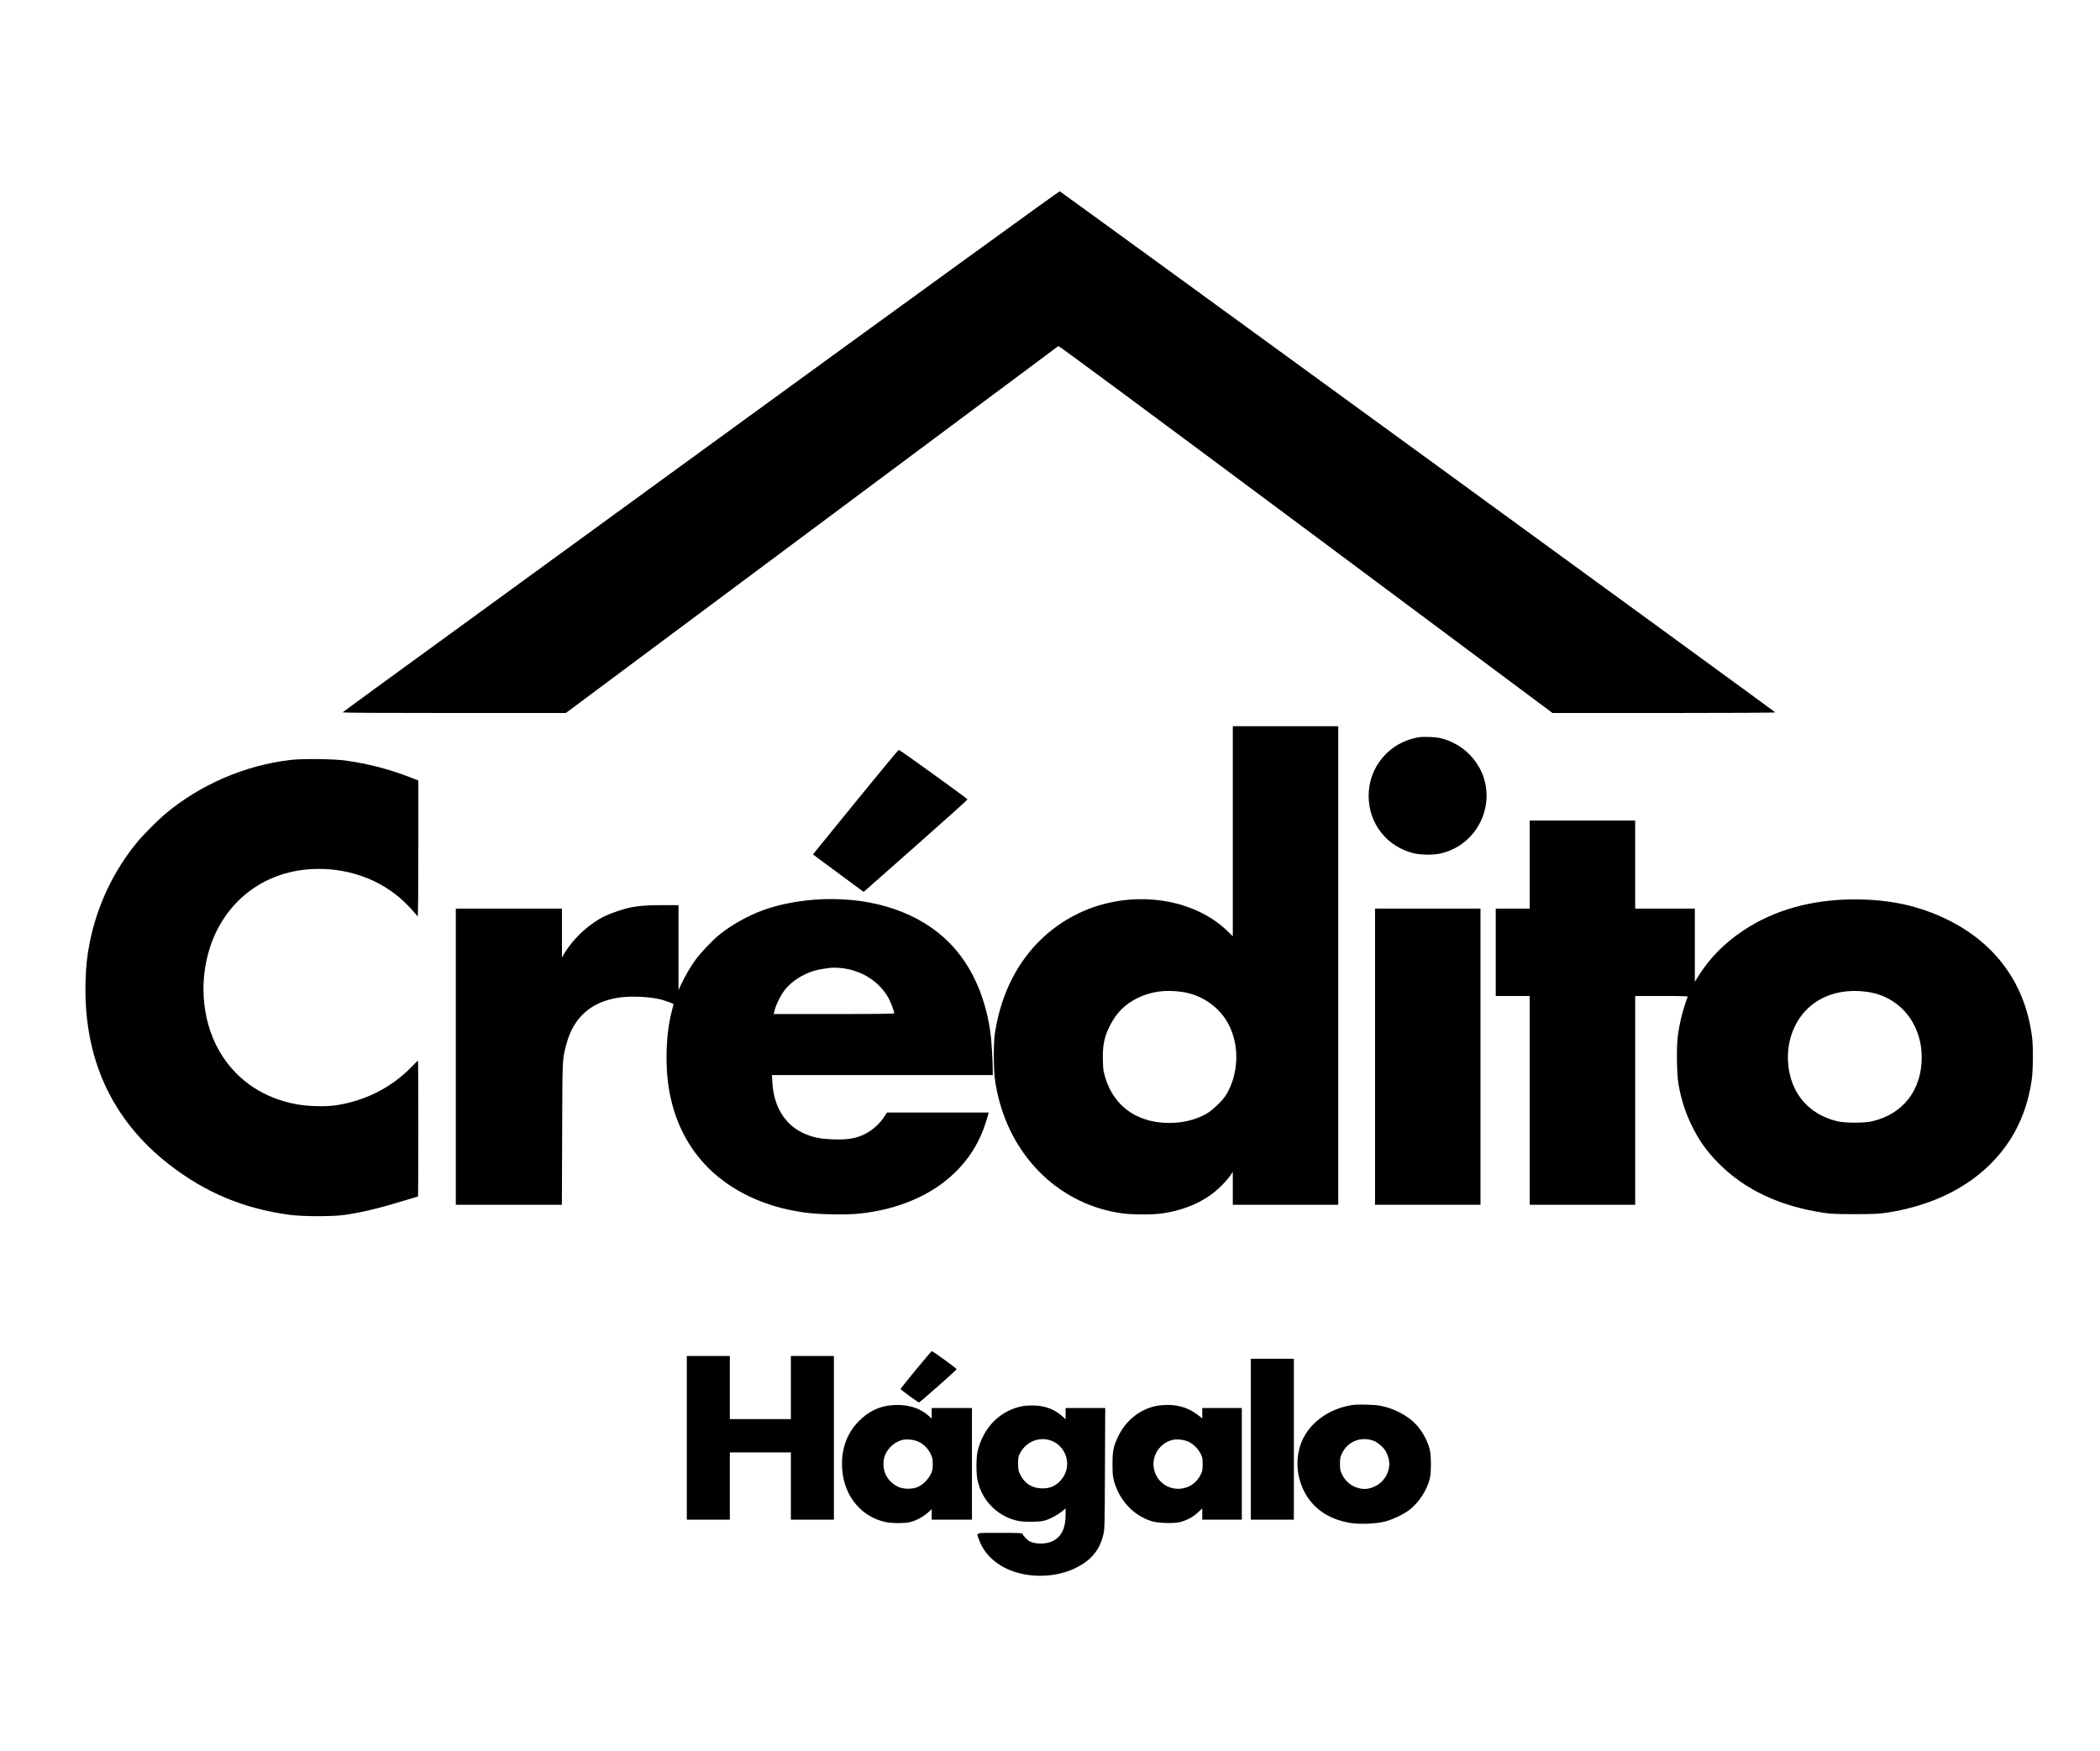 <?xml version="1.0" standalone="no"?>
<!DOCTYPE svg PUBLIC "-//W3C//DTD SVG 20010904//EN"
 "http://www.w3.org/TR/2001/REC-SVG-20010904/DTD/svg10.dtd">
<svg version="1.0" xmlns="http://www.w3.org/2000/svg"
 width="3027pt" height="2524pt" viewBox="0 0 3027 2524"
 preserveAspectRatio="xMidYMid meet">
<g transform="translate(0,2524) scale(0.1,-0.1)"
fill="#000000" stroke="none">
<path d="M10195 18799 c-5834 -4246 -5245 -3816 -5245 -3829 0 -7 521 -10
1603 -10 l1603 0 3544 2641 c1950 1453 3550 2645 3556 2650 7 5 1284 -941
3567 -2641 l3556 -2650 1605 0 c945 0 1606 4 1606 9 0 7 -10269 7487 -10315
7513 -6 4 -2292 -1654 -5080 -3683z"/>
<path d="M17770 13256 l0 -1515 -76 74 c-511 496 -1417 606 -2141 260 -665
-318 -1101 -948 -1215 -1755 -8 -57 -13 -184 -13 -320 1 -241 14 -361 61 -560
216 -918 918 -1579 1800 -1695 147 -19 427 -19 563 0 350 50 647 188 857 399
50 50 107 116 127 146 l37 55 0 -238 0 -237 760 0 760 0 0 3450 0 3450 -760 0
-760 0 0 -1514z m-730 -2317 c289 -42 548 -225 675 -479 153 -305 139 -699
-37 -998 -49 -85 -198 -228 -291 -281 -154 -86 -334 -131 -532 -131 -497 0
-845 274 -947 745 -7 36 -12 121 -12 210 1 186 27 299 104 450 93 183 215 306
395 395 193 95 399 124 645 89z"/>
<path d="M20453 14611 c-422 -68 -726 -423 -725 -846 0 -399 263 -733 650
-827 106 -25 273 -27 378 -5 472 101 766 582 644 1050 -26 98 -53 158 -115
252 -118 178 -298 305 -510 360 -72 19 -250 27 -322 16z"/>
<path d="M12350 13699 c-327 -401 -603 -740 -613 -754 l-18 -24 153 -114 c84
-62 248 -184 365 -270 l212 -156 750 662 c412 364 748 666 747 672 -3 13 -977
715 -991 714 -5 0 -278 -328 -605 -730z"/>
<path d="M4195 14284 c-662 -75 -1317 -358 -1825 -789 -106 -90 -308 -294
-395 -400 -343 -417 -580 -922 -684 -1455 -37 -191 -52 -332 -58 -560 -29
-1101 379 -1988 1209 -2632 523 -406 1082 -638 1743 -724 184 -24 604 -25 775
-1 257 36 513 98 899 217 90 27 165 50 167 50 2 0 4 441 4 980 0 539 -2 980
-5 980 -2 0 -42 -39 -87 -86 -289 -301 -676 -498 -1098 -560 -150 -22 -405
-15 -569 16 -455 84 -827 326 -1065 693 -286 438 -353 1048 -175 1581 217 651
766 1074 1449 1115 513 31 1006 -143 1351 -476 60 -58 125 -127 146 -154 20
-27 41 -49 45 -49 4 0 8 440 8 979 l0 978 -117 46 c-313 120 -609 197 -933
242 -165 23 -615 29 -785 9z"/>
<path d="M22050 12775 l0 -635 -245 0 -245 0 0 -630 0 -630 245 0 245 0 0
-1505 0 -1505 760 0 760 0 0 1505 0 1505 381 0 c359 0 381 -1 374 -17 -68
-178 -114 -363 -141 -563 -20 -159 -15 -544 10 -690 37 -214 94 -393 180 -575
112 -233 225 -393 401 -570 380 -381 880 -616 1520 -712 97 -14 181 -18 445
-18 287 1 342 3 470 23 679 106 1239 397 1608 837 253 301 410 663 468 1080
20 146 23 466 5 610 -95 761 -518 1350 -1216 1694 -407 201 -833 294 -1340
294 -617 0 -1160 -151 -1605 -448 -281 -187 -492 -403 -657 -671 l-43 -69 0
528 0 527 -430 0 -430 0 0 635 0 635 -760 0 -760 0 0 -635z m4870 -1836 c461
-67 780 -453 780 -944 0 -471 -269 -818 -715 -921 -113 -27 -387 -27 -500 0
-422 98 -688 420 -712 861 -7 131 8 254 44 369 146 465 572 711 1103 635z"/>
<path d="M11740 12269 c-254 -18 -536 -76 -745 -153 -221 -82 -459 -216 -628
-354 -101 -84 -261 -251 -337 -354 -74 -101 -161 -249 -213 -363 l-37 -80 0
613 0 612 -228 0 c-307 0 -448 -18 -648 -85 -56 -19 -136 -50 -177 -69 -225
-107 -446 -307 -582 -526 l-45 -74 0 352 0 352 -765 0 -765 0 0 -2135 0 -2135
765 0 764 0 4 1028 c4 1119 1 1058 62 1291 103 387 363 614 770 670 174 25
463 8 613 -35 45 -13 146 -50 160 -59 1 -1 -9 -44 -23 -96 -86 -324 -102 -781
-41 -1140 143 -838 684 -1430 1536 -1683 117 -35 240 -61 405 -86 200 -31 621
-39 825 -15 900 103 1557 574 1790 1284 21 64 41 128 44 144 l6 27 -732 0
-733 0 -37 -58 c-78 -120 -202 -223 -331 -275 -114 -46 -222 -60 -407 -54
-193 6 -311 32 -444 96 -259 126 -414 385 -433 724 l-6 107 1592 0 1591 0 0
73 c0 139 -20 451 -36 556 -85 577 -317 1043 -679 1363 -451 398 -1114 590
-1855 537z m409 -989 c281 -36 525 -194 656 -425 31 -54 85 -198 85 -224 0 -8
-257 -11 -869 -11 l-869 0 15 58 c21 83 83 207 138 280 119 157 334 280 545
311 41 6 86 13 100 15 51 7 118 6 199 -4z"/>
<path d="M19820 10005 l0 -2135 760 0 760 0 0 2135 0 2135 -760 0 -760 0 0
-2135z"/>
<path d="M13201 5490 c-121 -149 -221 -272 -221 -275 0 -9 254 -195 266 -195
13 0 544 469 544 480 0 10 -344 260 -358 260 -5 0 -109 -122 -231 -270z"/>
<path d="M9900 4510 l0 -1180 310 0 310 0 0 485 0 485 440 0 440 0 0 -485 0
-485 310 0 310 0 0 1180 0 1180 -310 0 -310 0 0 -455 0 -455 -440 0 -440 0 0
455 0 455 -310 0 -310 0 0 -1180z"/>
<path d="M18030 4490 l0 -1160 310 0 310 0 0 1160 0 1160 -310 0 -310 0 0
-1160z"/>
<path d="M12838 4979 c-174 -18 -325 -94 -458 -228 -182 -184 -264 -430 -239
-711 33 -379 280 -672 627 -745 88 -19 270 -19 351 0 84 20 184 74 255 136
l56 51 0 -76 0 -76 290 0 290 0 0 805 0 805 -290 0 -290 0 0 -76 0 -76 -52 46
c-132 116 -327 168 -540 145z m397 -523 c76 -34 139 -97 178 -175 28 -58 32
-75 32 -151 0 -74 -4 -93 -29 -145 -40 -80 -119 -157 -193 -186 -80 -31 -186
-31 -268 1 -81 32 -163 113 -195 195 -35 88 -34 200 2 277 48 103 140 181 245
208 61 15 167 4 228 -24z"/>
<path d="M16729 4979 c-255 -27 -484 -192 -604 -434 -75 -151 -90 -222 -89
-415 0 -138 4 -178 22 -244 79 -286 291 -507 557 -582 90 -25 302 -30 389 -10
99 24 191 72 263 140 l63 58 0 -81 0 -81 285 0 285 0 0 805 0 805 -285 0 -285
0 0 -75 0 -75 -64 50 c-146 115 -327 162 -537 139z m400 -524 c70 -32 139
-100 178 -175 25 -49 28 -66 28 -150 0 -85 -3 -101 -29 -153 -144 -284 -545
-265 -657 31 -73 194 39 412 240 469 67 19 169 9 240 -22z"/>
<path d="M19490 4983 c-356 -56 -645 -279 -745 -576 -71 -214 -53 -455 50
-662 123 -248 351 -407 660 -461 136 -24 377 -15 510 20 122 32 278 108 363
177 127 103 237 272 279 429 25 92 25 349 0 440 -34 124 -106 256 -192 349
-120 131 -322 237 -525 275 -76 15 -329 21 -400 9z m307 -515 c61 -22 143 -93
178 -152 13 -23 32 -71 41 -106 39 -155 -46 -328 -198 -400 -76 -36 -141 -45
-215 -30 -117 24 -210 98 -261 208 -23 49 -27 70 -27 147 0 77 4 98 27 147 82
175 273 253 455 186z"/>
<path d="M14735 4966 c-318 -62 -556 -300 -642 -642 -24 -95 -24 -341 0 -438
38 -151 104 -270 206 -371 108 -106 245 -179 389 -205 80 -14 272 -14 343 1
78 16 184 68 262 128 l67 52 0 -84 c0 -201 -58 -321 -186 -386 -91 -45 -241
-47 -329 -5 -38 18 -105 89 -105 111 0 10 -62 13 -325 13 -374 0 -343 11 -301
-104 87 -241 315 -421 617 -487 257 -56 542 -26 764 80 227 109 353 256 407
479 21 85 22 109 25 960 l4 872 -286 0 -285 0 0 -81 0 -82 -42 39 c-113 103
-244 154 -408 160 -63 2 -133 -2 -175 -10z m452 -512 c197 -100 257 -354 125
-529 -81 -107 -176 -151 -313 -143 -135 8 -238 79 -297 206 -23 49 -27 70 -27
152 0 84 3 101 28 148 95 182 308 254 484 166z"/>
</g>
</svg>
